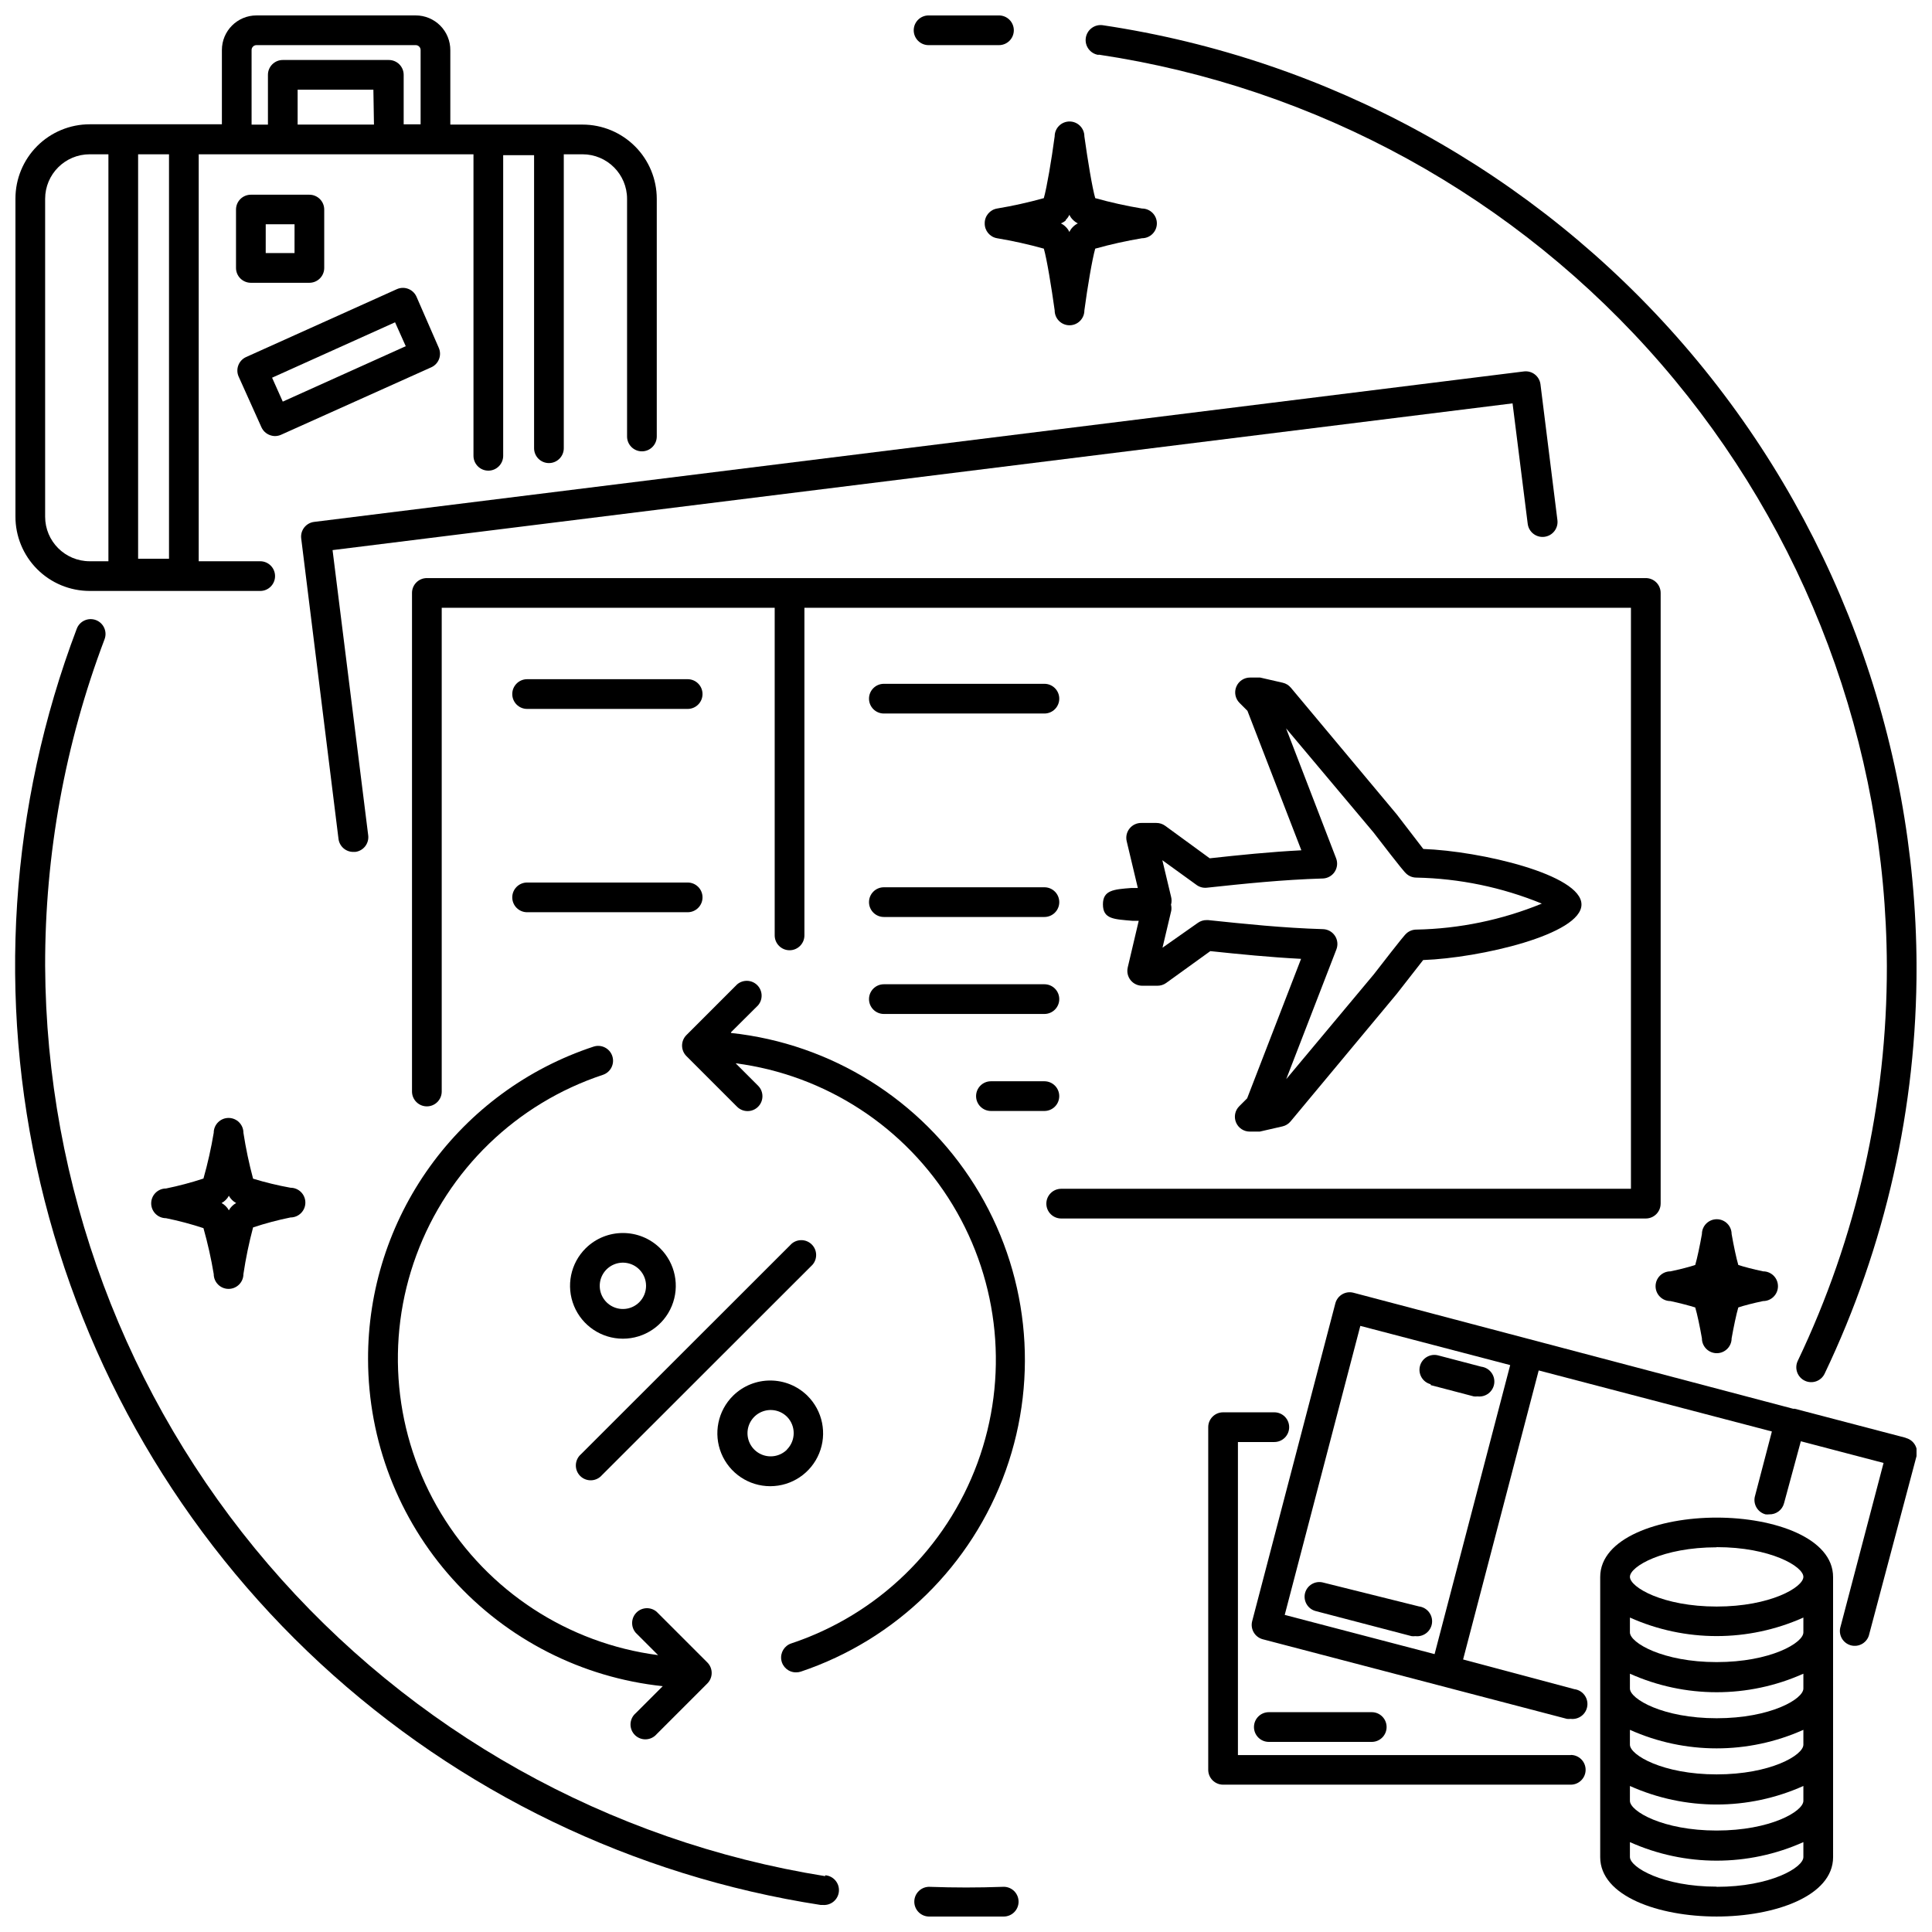 <?xml version="1.0" encoding="UTF-8"?>
<!-- Uploaded to: ICON Repo, www.svgrepo.com, Generator: ICON Repo Mixer Tools -->
<svg width="800px" height="800px" version="1.1" viewBox="144 144 512 512" xmlns="http://www.w3.org/2000/svg">
 <defs>
  <clipPath id="g">
   <path d="m148.09 148.09h170.91v152.91h-170.91z"/>
  </clipPath>
  <clipPath id="f">
   <path d="m475 486h176.9v114h-176.9z"/>
  </clipPath>
  <clipPath id="e">
   <path d="m568 546h62v105.9h-62z"/>
  </clipPath>
  <clipPath id="d">
   <path d="m431 150h220.9v361h-220.9z"/>
  </clipPath>
  <clipPath id="c">
   <path d="m386 148.09h27v7.906h-27z"/>
  </clipPath>
  <clipPath id="b">
   <path d="m148.09 308h218.91v341h-218.91z"/>
  </clipPath>
  <clipPath id="a">
   <path d="m386 644h28v7.902h-28z"/>
  </clipPath>
 </defs>
 <g clip-path="url(#g)">
  <path d="m167.77 300.61h45.188c2.172 0 3.934-1.762 3.934-3.934 0-2.176-1.762-3.938-3.934-3.938h-16.297v-107.85h72.816v79.902c0 2.172 1.762 3.938 3.938 3.938 2.172 0 3.934-1.766 3.934-3.938v-79.664h8.188v77.656c0 2.176 1.762 3.938 3.938 3.938 2.172 0 3.934-1.762 3.934-3.938v-77.895h4.961c6.519 0 11.809 5.289 11.809 11.809v62.977c0 2.172 1.762 3.938 3.934 3.938 2.176 0 3.938-1.766 3.938-3.938v-62.977c0-5.219-2.074-10.227-5.766-13.914-3.688-3.691-8.695-5.766-13.914-5.766h-35.031v-19.68c0.02-2.445-0.938-4.801-2.656-6.535-1.723-1.738-4.066-2.715-6.516-2.715h-42.191c-5.066 0-9.172 4.106-9.172 9.172v19.68h-9.445c-0.211-0.016-0.422-0.016-0.633 0h-16.059c-0.207-0.016-0.418-0.016-0.629 0h-8.266c-5.219 0-10.227 2.074-13.914 5.762-3.691 3.691-5.766 8.699-5.766 13.918v84.23c-0.02 5.234 2.043 10.258 5.734 13.965 3.695 3.711 8.711 5.793 13.945 5.793zm21.02-8.543-8.188 0.004v-107.18h8.188zm54.316-115.05h-20.23v-9.25h20.074zm-32.434-19.68c-0.02-0.359 0.105-0.711 0.352-0.969 0.246-0.262 0.59-0.41 0.949-0.41h42.191c0.348 0 0.676 0.137 0.918 0.383 0.246 0.242 0.383 0.574 0.383 0.918v19.68h-4.488v-13.109c0-1.043-0.414-2.043-1.152-2.781-0.738-0.738-1.738-1.152-2.781-1.152h-28.105c-2.172 0-3.934 1.762-3.934 3.934v13.188h-4.332zm-54.711 39.359c0-6.519 5.289-11.809 11.809-11.809h4.961v107.85h-4.961c-6.519 0-11.809-5.285-11.809-11.809z"/>
 </g>
 <path d="m225.99 218.94c1.043 0 2.043-0.414 2.781-1.152 0.738-0.738 1.152-1.738 1.152-2.781v-15.469c0-1.047-0.414-2.047-1.152-2.785-0.738-0.738-1.738-1.152-2.781-1.152h-15.508c-2.176 0-3.938 1.762-3.938 3.938v15.469c0 1.043 0.414 2.043 1.152 2.781 0.738 0.738 1.742 1.152 2.785 1.152zm-11.57-15.508h7.637l-0.004 7.637h-7.637z"/>
 <path d="m213.27 257.2c0.426 0.961 1.223 1.715 2.203 2.086 0.453 0.18 0.934 0.273 1.418 0.277 0.559-0.004 1.109-0.125 1.613-0.355l39.793-17.871c1.977-0.891 2.856-3.215 1.969-5.195l-5.902-13.539c-0.895-1.973-3.219-2.856-5.195-1.969l-39.953 17.988c-1.973 0.895-2.856 3.219-1.965 5.195zm35.426-27.789 2.832 6.336-32.59 14.684-2.832-6.336z"/>
 <path d="m241.54 504.26c0.047 21.523 8.043 42.273 22.457 58.254 14.414 15.984 34.23 26.078 55.633 28.34l-7.164 7.164c-0.832 0.715-1.328 1.742-1.371 2.836-0.043 1.098 0.375 2.16 1.148 2.938 0.777 0.773 1.84 1.191 2.934 1.148 1.098-0.043 2.125-0.539 2.84-1.371l13.422-13.422c0.746-0.742 1.164-1.746 1.164-2.797 0-1.047-0.418-2.055-1.164-2.793l-13.422-13.422c-1.562-1.336-3.891-1.246-5.344 0.207s-1.543 3.781-0.207 5.344l5.945 5.945v-0.004c-23.902-3.121-45.082-16.953-57.551-37.586-12.465-20.629-14.863-45.812-6.512-68.422 8.348-22.613 26.535-40.195 49.418-47.773 2.066-0.684 3.184-2.914 2.5-4.977-0.684-2.066-2.914-3.184-4.977-2.5-17.434 5.746-32.598 16.859-43.332 31.75-10.73 14.887-16.477 32.789-16.418 51.141z"/>
 <path d="m337.69 417.59 7.203-7.164c1.336-1.562 1.246-3.891-0.207-5.344-1.453-1.453-3.781-1.543-5.344-0.207l-13.422 13.422c-0.746 0.738-1.164 1.746-1.164 2.793 0 1.051 0.418 2.059 1.164 2.797l13.422 13.422c1.543 1.531 4.039 1.523 5.57-0.02s1.523-4.039-0.02-5.57l-5.945-5.945v0.004c23.887 3.117 45.059 16.938 57.527 37.547 12.469 20.613 14.887 45.777 6.566 68.383-8.32 22.605-26.477 40.199-49.332 47.809-1.844 0.605-2.969 2.465-2.656 4.379 0.316 1.914 1.977 3.312 3.914 3.297 0.43 0.004 0.855-0.062 1.262-0.195 25.309-8.508 45.32-28.145 54.301-53.289 8.984-25.145 5.945-53.016-8.246-75.633s-37.969-37.477-64.516-40.328z"/>
 <path d="m353.79 473.6-55.812 55.773c-0.832 0.715-1.328 1.742-1.371 2.836-0.043 1.098 0.375 2.16 1.148 2.938 0.777 0.773 1.84 1.191 2.934 1.148 1.098-0.043 2.125-0.539 2.84-1.371l55.812-55.773c1.336-1.562 1.246-3.891-0.207-5.344-1.453-1.453-3.781-1.543-5.344-0.207z"/>
 <path d="m299.24 474.78c-4.051 3.992-5.281 10.035-3.125 15.297 2.156 5.258 7.277 8.691 12.965 8.691 5.684 0 10.805-3.434 12.961-8.691 2.16-5.262 0.926-11.305-3.121-15.297-5.465-5.359-14.215-5.359-19.68 0zm14.168 14.328c-1.758 1.754-4.398 2.273-6.688 1.32-2.293-0.949-3.785-3.188-3.785-5.668 0-2.484 1.492-4.719 3.785-5.672 2.289-0.953 4.93-0.43 6.688 1.32 1.156 1.152 1.805 2.719 1.805 4.352 0 1.633-0.648 3.195-1.805 4.348z"/>
 <path d="m338.28 513.87c-4.047 3.992-5.281 10.035-3.125 15.293 2.16 5.262 7.281 8.695 12.965 8.695 5.688 0 10.809-3.434 12.965-8.695 2.156-5.258 0.922-11.301-3.125-15.293-5.465-5.359-14.215-5.359-19.68 0zm14.289 14.289c-1.758 1.75-4.398 2.273-6.691 1.32-2.289-0.953-3.785-3.188-3.785-5.672 0-2.481 1.496-4.719 3.785-5.668 2.293-0.953 4.934-0.434 6.691 1.32 2.375 2.418 2.356 6.301-0.039 8.699z"/>
 <path d="m584.09 462.98v-161.85c0-1.043-0.414-2.043-1.152-2.781-0.738-0.738-1.738-1.152-2.785-1.152h-323.03c-2.172 0-3.938 1.762-3.938 3.934v132.13c0 2.172 1.766 3.938 3.938 3.938 2.176 0 3.938-1.766 3.938-3.938v-128.2h88.242v86.828c0 2.172 1.766 3.938 3.938 3.938 2.176 0 3.938-1.766 3.938-3.938v-86.828h219.04v153.98h-150.99c-2.172 0-3.934 1.762-3.934 3.938 0 2.172 1.762 3.934 3.934 3.934h154.92c1.047 0 2.047-0.414 2.785-1.152 0.738-0.738 1.152-1.738 1.152-2.781z"/>
 <path d="m436.29 383.66c0 3.938 2.914 3.938 7.871 4.367h1.613l-2.914 12.359h0.004c-0.281 1.191 0.004 2.441 0.773 3.391 0.773 0.949 1.938 1.484 3.16 1.453h3.938c0.816 0.004 1.613-0.242 2.281-0.711l11.73-8.461c7.871 0.828 15.742 1.613 24.051 2.047l-14.289 36.961-2.086 2.086c-1.137 1.125-1.477 2.824-0.863 4.301 0.613 1.477 2.059 2.438 3.656 2.43h2.637l6.023-1.379c0.832-0.191 1.578-0.648 2.125-1.301l28.145-33.809 7.008-8.973c15.074-0.551 41.957-6.769 41.957-14.719s-26.844-14.168-41.918-14.719l-7.047-9.176-28.062-33.574h-0.004c-0.547-0.652-1.293-1.109-2.125-1.301l-6.023-1.379h-2.637v0.004c-1.598-0.012-3.043 0.949-3.656 2.426-0.613 1.477-0.273 3.176 0.863 4.305l2.086 2.086 14.289 36.961c-8.344 0.434-16.414 1.258-24.285 2.125l-11.809-8.621c-0.676-0.488-1.488-0.754-2.324-0.75h-3.938 0.004c-1.223-0.031-2.391 0.504-3.16 1.453-0.773 0.949-1.059 2.199-0.777 3.391l2.953 12.398h-1.77c-4.648 0.352-7.481 0.59-7.481 4.328zm18.066 0c0.164-0.645 0.164-1.324 0-1.969l-2.32-9.723 9.094 6.574h-0.004c0.789 0.562 1.754 0.816 2.715 0.707 9.879-1.062 20.113-2.125 30.699-2.441l0.004 0.004c1.273-0.043 2.449-0.699 3.152-1.762 0.703-1.062 0.848-2.402 0.387-3.594l-13.262-34.438 23.145 27.551c7.871 10.234 8.422 10.707 8.699 10.941h-0.004c0.727 0.68 1.684 1.059 2.68 1.062 11.414 0.227 22.691 2.562 33.258 6.891-10.566 4.328-21.844 6.664-33.258 6.887-0.977 0.004-1.918 0.367-2.637 1.023-0.277 0.234-0.789 0.707-8.621 10.824l-23.223 27.789 13.305-34.402c0.457-1.188 0.312-2.527-0.391-3.59-0.703-1.062-1.879-1.723-3.152-1.762-10.586-0.316-20.703-1.379-30.465-2.402h-0.395c-0.816-0.008-1.613 0.242-2.281 0.707l-9.406 6.613 2.32-9.801c0.09-0.551 0.062-1.113-0.078-1.652z"/>
 <path d="m283.69 331.87h42.551c2.172 0 3.934-1.762 3.934-3.938 0-2.172-1.762-3.938-3.934-3.938h-42.551c-2.172 0-3.934 1.766-3.934 3.938 0 2.176 1.762 3.938 3.934 3.938z"/>
 <path d="m283.69 385.75h42.551c2.172 0 3.934-1.762 3.934-3.938 0-2.172-1.762-3.934-3.934-3.934h-42.551c-2.172 0-3.934 1.762-3.934 3.934 0 2.176 1.762 3.938 3.934 3.938z"/>
 <path d="m378.23 333.09h42.551c2.172 0 3.934-1.762 3.934-3.938 0-2.172-1.762-3.934-3.934-3.934h-42.551c-2.172 0-3.934 1.762-3.934 3.934 0 2.176 1.762 3.938 3.934 3.938z"/>
 <path d="m378.23 387.01h42.551c2.172 0 3.934-1.762 3.934-3.934 0-2.176-1.762-3.938-3.934-3.938h-42.551c-2.172 0-3.934 1.762-3.934 3.938 0 2.172 1.762 3.934 3.934 3.934z"/>
 <path d="m378.23 412.71h42.551c2.172 0 3.934-1.762 3.934-3.934 0-2.176-1.762-3.938-3.934-3.938h-42.551c-2.172 0-3.934 1.762-3.934 3.938 0 2.172 1.762 3.934 3.934 3.934z"/>
 <path d="m424.71 434.48c0-1.043-0.414-2.043-1.152-2.781-0.738-0.738-1.738-1.152-2.781-1.152h-14.172c-2.172 0-3.934 1.762-3.934 3.934 0 2.176 1.762 3.938 3.934 3.938h14.172c1.043 0 2.043-0.414 2.781-1.152s1.152-1.738 1.152-2.785z"/>
 <path d="m548.86 282.82c0.27 2.172 2.254 3.715 4.426 3.441 2.176-0.27 3.719-2.254 3.445-4.426l-4.488-35.977c-0.125-1.039-0.664-1.984-1.492-2.629-0.824-0.641-1.875-0.93-2.914-0.793l-320.59 39.871c-1.039 0.125-1.984 0.664-2.629 1.492-0.641 0.828-0.93 1.875-0.793 2.914l9.879 79.586c0.238 1.988 1.934 3.481 3.934 3.465h0.512c1.043-0.129 1.988-0.664 2.629-1.492 0.645-0.828 0.93-1.875 0.797-2.914l-9.445-75.574 312.71-38.887z"/>
 <path d="m560.27 609.12h-88.207v-82.969h9.645c2.172 0 3.934-1.762 3.934-3.938 0-2.172-1.762-3.934-3.934-3.934h-13.578c-2.176 0-3.938 1.762-3.938 3.934v90.805c0 1.043 0.414 2.043 1.152 2.781 0.738 0.738 1.738 1.156 2.785 1.156h92.141c2.172 0 3.934-1.766 3.934-3.938 0-2.176-1.762-3.938-3.934-3.938z"/>
 <path d="m507.53 605.62c2.172 0 3.934-1.762 3.934-3.938 0-2.172-1.762-3.938-3.934-3.938h-27.277c-2.176 0-3.938 1.766-3.938 3.938 0 2.176 1.762 3.938 3.938 3.938z"/>
 <g clip-path="url(#f)">
  <path d="m648.95 525.01-29.324-7.676h-0.43l-116.51-30.742c-2.094-0.551-4.242 0.699-4.801 2.797l-22.043 84.23c-0.547 2.098 0.703 4.242 2.797 4.801l80.609 21.098c0.328 0.039 0.656 0.039 0.984 0 2.172 0.27 4.156-1.27 4.426-3.445 0.273-2.172-1.27-4.156-3.441-4.426l-29.48-7.871 20.035-76.594 61.797 16.176-4.488 17.16h-0.004c-0.547 2.094 0.699 4.242 2.797 4.801 0.324 0.039 0.656 0.039 0.984 0 1.84 0.059 3.477-1.168 3.934-2.953l4.449-16.414 21.922 5.746-11.375 43.297c-0.34 1.031-0.238 2.156 0.277 3.113 0.516 0.953 1.406 1.652 2.453 1.93 1.051 0.277 2.168 0.109 3.09-0.465 0.922-0.574 1.566-1.504 1.777-2.57l12.516-47.113c0.551-2.098-0.699-4.242-2.793-4.801zm-124.77 57.348-39.715-10.391 20.035-76.594 39.715 10.391z"/>
 </g>
 <path d="m523.16 511.07 11.414 2.992v-0.004c0.328 0.043 0.656 0.043 0.984 0 2.176 0.273 4.156-1.27 4.43-3.441 0.27-2.176-1.273-4.156-3.445-4.43l-11.414-2.992c-2.109-0.555-4.269 0.707-4.824 2.816-0.551 2.109 0.707 4.266 2.816 4.82z"/>
 <path d="m489.86 566.14c-0.551 2.098 0.699 4.246 2.793 4.805l25.426 6.648c0.328 0.043 0.656 0.043 0.984 0 2.176 0.273 4.156-1.27 4.43-3.441 0.27-2.176-1.273-4.156-3.445-4.43l-25.586-6.375c-2.031-0.43-4.047 0.793-4.602 2.793z"/>
 <g clip-path="url(#e)">
  <path d="m598.93 546.18c-15.352 0-30.859 5.434-30.859 15.742v0.828c-0.008 0.129-0.008 0.262 0 0.391v73.016c0 10.352 15.508 15.742 30.859 15.742 15.352 0 30.859-5.391 30.859-15.742l-0.004-72.973c0.008-0.133 0.008-0.266 0-0.395v-0.828c0.039-10.352-15.508-15.781-30.855-15.781zm22.984 75.059c0 2.793-8.738 7.871-22.984 7.871-14.25 0-22.984-5.117-22.984-7.871v-3.938h-0.004c14.625 6.551 31.348 6.551 45.973 0zm0-14.879c0 2.793-8.738 7.871-22.984 7.871-14.25 0-22.984-5.117-22.984-7.871v-3.938h-0.004c14.625 6.551 31.348 6.551 45.973 0zm0-14.879c0 2.793-8.738 7.871-22.984 7.871-14.25 0-22.984-5.117-22.984-7.871v-3.938l-0.004 0.004c14.625 6.547 31.348 6.547 45.973 0zm0-14.879c0 2.793-8.738 7.871-22.984 7.871-14.25 0-22.984-5.117-22.984-7.871v-3.938l-0.004 0.004c14.625 6.547 31.348 6.547 45.973 0zm-22.984-22.594c14.25 0 22.984 5.117 22.984 7.871 0 2.754-8.738 7.871-22.984 7.871-14.25 0-22.984-5.117-22.984-7.871-0.004-2.75 8.734-7.828 22.984-7.828zm0 89.977c-14.25 0-22.984-5.117-22.984-7.871v-3.938l-0.004 0.004c14.625 6.551 31.348 6.551 45.973 0v3.938c0.039 2.793-8.699 7.91-22.984 7.91z"/>
 </g>
 <g clip-path="url(#d)">
  <path d="m435.15 158.48c57.93 8.66 110.84 37.781 149.16 82.082 38.316 44.301 59.504 100.86 59.727 159.43 0.062 36.215-8.008 71.98-23.617 104.66-0.934 1.969-0.098 4.32 1.871 5.254 1.969 0.938 4.32 0.098 5.254-1.867 16.109-33.738 24.438-70.66 24.363-108.04-0.23-60.469-22.105-118.86-61.664-164.59-39.559-45.734-94.184-75.789-153.99-84.723-1.043-0.152-2.106 0.117-2.949 0.75-0.848 0.629-1.406 1.57-1.559 2.617-0.316 2.172 1.191 4.191 3.367 4.504z"/>
 </g>
 <g clip-path="url(#c)">
  <path d="m390.24 155.96h18.5c1.043 0 2.043-0.414 2.781-1.152s1.152-1.738 1.152-2.781c0-1.047-0.414-2.047-1.152-2.785-0.738-0.738-1.738-1.152-2.781-1.152h-18.66c-2.172 0-3.934 1.762-3.934 3.938 0 2.172 1.762 3.934 3.934 3.934z"/>
 </g>
 <g clip-path="url(#b)">
  <path d="m362.68 641.2c-57.445-9.195-109.76-38.492-147.62-82.668-37.859-44.172-58.801-100.36-59.098-158.53-0.062-29.582 5.273-58.93 15.746-86.594 0.77-2.031-0.25-4.305-2.285-5.078-2.031-0.77-4.305 0.25-5.078 2.285-17.781 46.93-21.141 98.105-9.645 146.96 11.496 48.852 37.32 93.16 74.168 127.24 36.848 34.074 83.031 56.367 132.63 64.02h0.59c2.176 0.164 4.07-1.465 4.231-3.641 0.164-2.172-1.465-4.066-3.641-4.231z"/>
 </g>
 <g clip-path="url(#a)">
  <path d="m409.68 644.03c-6.414 0.234-12.871 0.234-19.285 0-1.043-0.043-2.062 0.332-2.828 1.043-0.77 0.707-1.223 1.691-1.266 2.734-0.086 2.176 1.605 4.008 3.777 4.094h9.918 9.996 0.004c1.043 0 2.047-0.414 2.781-1.152 0.738-0.738 1.156-1.738 1.156-2.781 0-1.102-0.457-2.152-1.262-2.902-0.809-0.746-1.895-1.125-2.992-1.035z"/>
 </g>
 <path d="m604.67 479.23c-0.512-1.691-1.258-5.234-1.77-8.188h-0.004c0-2.172-1.762-3.934-3.934-3.934-2.176 0-3.938 1.762-3.938 3.934-0.512 2.914-1.258 6.453-1.77 8.188-1.379 0.473-3.938 1.141-6.574 1.691-2.176 0-3.938 1.762-3.938 3.938 0 2.172 1.762 3.938 3.938 3.938 2.242 0.473 5.078 1.219 6.574 1.691 0.512 1.691 1.258 5.234 1.77 8.188 0 2.172 1.762 3.934 3.938 3.934 2.172 0 3.934-1.762 3.934-3.934 0.512-2.914 1.258-6.453 1.77-8.188 1.379-0.473 3.938-1.141 6.574-1.691h0.004c2.172 0 3.934-1.766 3.934-3.938 0-2.176-1.762-3.938-3.934-3.938-2.641-0.551-5.277-1.258-6.574-1.691z"/>
 <path d="m404.96 203.2c-0.027 1.938 1.359 3.606 3.269 3.934 4.176 0.699 8.316 1.617 12.398 2.758 0.789 2.715 2.008 10.156 2.875 16.375l-0.004-0.004c0 2.176 1.762 3.938 3.938 3.938 2.172 0 3.934-1.762 3.934-3.938 0.828-6.219 2.086-13.617 2.875-16.375v0.004c4.082-1.141 8.219-2.059 12.398-2.758 2.172 0 3.938-1.762 3.938-3.934 0-2.176-1.766-3.938-3.938-3.938-4.18-0.695-8.316-1.617-12.398-2.754-0.789-2.715-2.008-10.156-2.875-16.375 0-2.172-1.762-3.938-3.934-3.938-2.176 0-3.938 1.766-3.938 3.938-0.828 6.219-2.086 13.617-2.875 16.375h0.004c-4.082 1.137-8.223 2.059-12.398 2.754-1.91 0.328-3.297 2-3.269 3.938zm21.492-0.945c0.398-0.379 0.719-0.836 0.945-1.34 0.223 0.504 0.543 0.961 0.941 1.34 0.379 0.387 0.816 0.707 1.301 0.945-0.484 0.234-0.926 0.555-1.301 0.941-0.398 0.383-0.719 0.836-0.941 1.34-0.227-0.504-0.547-0.957-0.945-1.34-0.375-0.387-0.816-0.703-1.301-0.941 0.477-0.188 0.914-0.457 1.301-0.789z"/>
 <path d="m208.51 444.2c0-2.172-1.762-3.934-3.938-3.934-2.172 0-3.934 1.762-3.934 3.934-0.684 4.09-1.59 8.137-2.719 12.125-3.25 1.07-6.562 1.953-9.918 2.637-2.172 0-3.934 1.762-3.934 3.934 0 2.176 1.762 3.938 3.934 3.938 3.356 0.684 6.668 1.562 9.918 2.637 1.129 4 2.039 8.062 2.719 12.164 0 2.172 1.762 3.934 3.934 3.934 2.176 0 3.938-1.762 3.938-3.934 0.621-4.164 1.477-8.293 2.559-12.359 3.25-1.074 6.562-1.957 9.918-2.637 2.176 0 3.938-1.766 3.938-3.938 0-2.176-1.762-3.938-3.938-3.938-3.352-0.605-6.66-1.406-9.918-2.398-1.074-4.004-1.93-8.066-2.559-12.164zm-3.031 19.445c-0.332 0.32-0.609 0.691-0.828 1.102-0.215-0.41-0.492-0.781-0.824-1.102-0.324-0.328-0.695-0.605-1.102-0.828 0.406-0.219 0.777-0.496 1.102-0.824 0.332-0.324 0.609-0.695 0.824-1.105 0.219 0.41 0.496 0.781 0.828 1.105 0.324 0.324 0.695 0.605 1.102 0.824-0.406 0.223-0.777 0.5-1.102 0.828z"/>
</svg>
